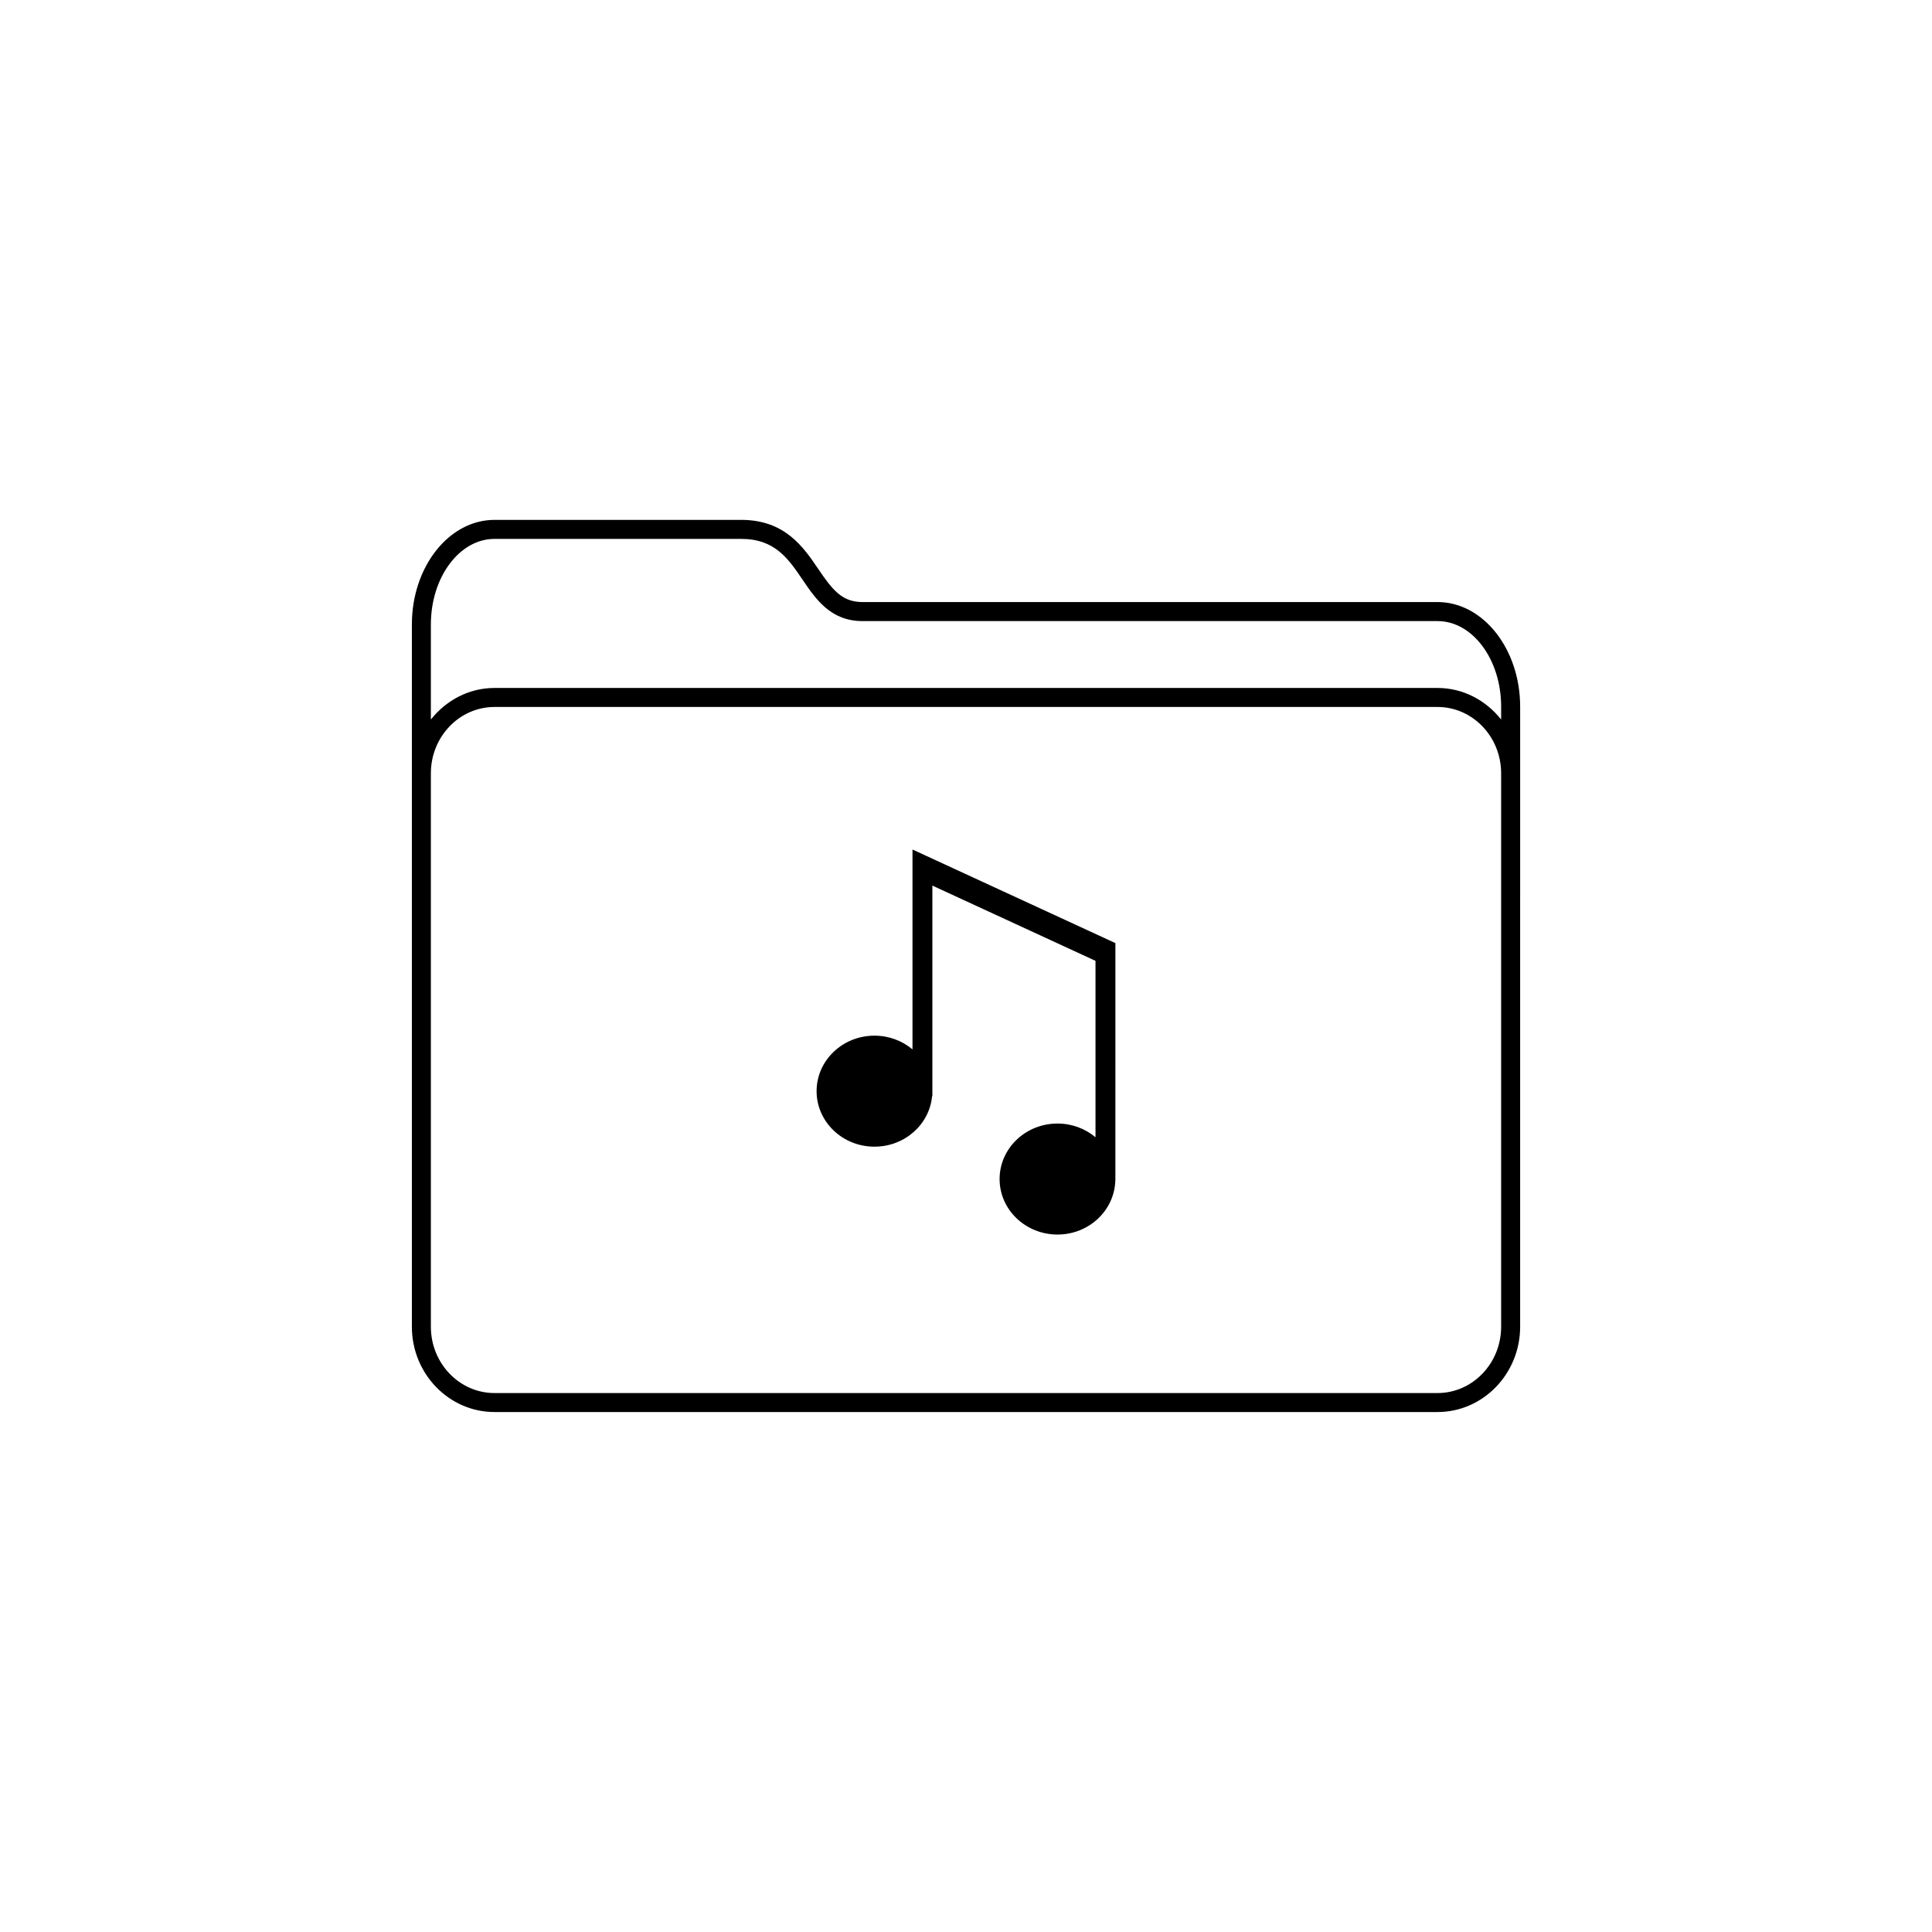 <?xml version="1.0" encoding="UTF-8"?>
<!-- The Best Svg Icon site in the world: iconSvg.co, Visit us! https://iconsvg.co -->
<svg fill="#000000" width="800px" height="800px" version="1.1" viewBox="144 144 512 512" xmlns="http://www.w3.org/2000/svg">
 <g>
  <path d="m524.96 303.55h-152.42c-5.465 0-8.004-3.336-11.699-8.777-3.93-5.789-8.82-13-20.398-13h-65.395c-12.07 0-21.895 12.434-21.895 27.711v186.11c0 12.469 9.82 22.609 21.895 22.609h249.91c12.07 0 21.895-10.148 21.895-22.609l0.004-142.61v-21.73c-0.008-15.273-9.824-27.707-21.898-27.707zm16.855 49.438v142.61c0 9.691-7.562 17.574-16.859 17.574h-249.91c-9.297 0-16.859-7.879-16.859-17.574v-146.67c0-9.691 7.562-17.574 16.859-17.574h249.91c9.297 0 16.859 7.879 16.859 17.574zm0-18.312c-4.019-5.059-10.039-8.359-16.859-8.359h-249.91c-6.816 0-12.836 3.301-16.859 8.359v-25.191c0-12.5 7.562-22.672 16.859-22.672h65.395c8.906 0 12.465 5.238 16.234 10.793 3.492 5.144 7.457 10.988 15.863 10.988h152.42c9.297 0 16.859 10.172 16.859 22.672z"/>
  <path d="m385.82 369.13v52.965c-2.695-2.254-6.211-3.633-10.078-3.633-8.469 0-15.336 6.586-15.336 14.707 0 8.121 6.867 14.711 15.336 14.711 8.027 0 14.59-5.906 15.277-13.422h0.07v-55.766l43.23 19.941v46.75c-2.695-2.254-6.207-3.633-10.066-3.633-8.48 0-15.348 6.586-15.348 14.707 0 8.121 6.867 14.711 15.348 14.711 8.332 0 15.109-6.394 15.32-14.344h0.016l0.004-62.891z"/>
 </g>
</svg>